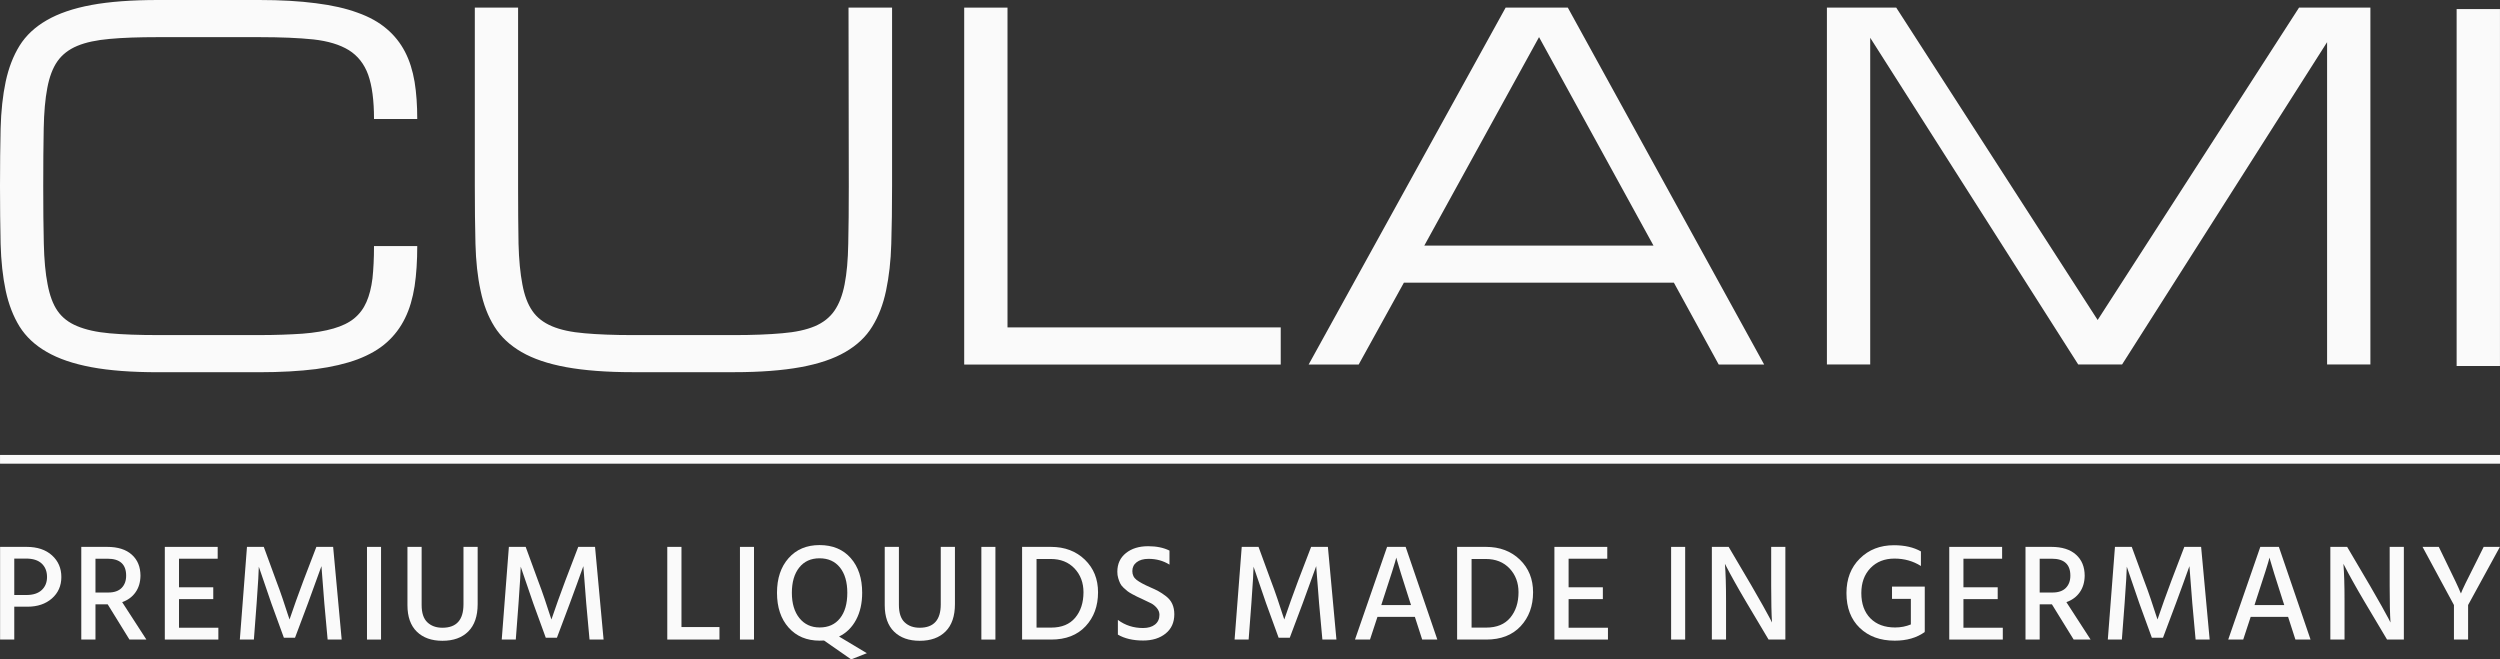 <svg xmlns="http://www.w3.org/2000/svg" width="800" height="211" viewBox="0 0 800 211"><rect x="0" y="0" width="800" height="211" fill="#333333" stroke="none"/><g fill="#FAFAFA" fill-rule="evenodd"><path d="M4.566 190.403 8.442 190.403C10.586 190.403 12.219 189.87 13.351 188.815 14.483 187.76 15.049 186.368 15.049 184.639 15.049 182.823 14.472 181.387 13.329 180.321 12.186 179.266 10.532 178.744 8.354 178.744L4.566 178.744 4.566 190.403ZM.027 175.003 8.529 175.003C11.936 175.003 14.635 175.905 16.638 177.711 18.63 179.516 19.632 181.822 19.632 184.639 19.632 187.456 18.619 189.74 16.616 191.502 14.603 193.263 11.99 194.144 8.79 194.144L4.566 194.144 4.566 204.661.027 204.661.027 175.003ZM30.55 178.787 30.55 189.608 34.642 189.608C36.526 189.608 37.952 189.119 38.92 188.14 39.889 187.15 40.368 185.845 40.368 184.203 40.368 180.592 38.387 178.787 34.425 178.787L30.55 178.787ZM41.424 204.66 34.468 193.393 30.55 193.393 30.55 204.66 26.01 204.66 26.01 175.002 34.294 175.002C37.701 175.002 40.325 175.828 42.175 177.492 44.026 179.145 44.951 181.397 44.951 184.246 44.918 186.324 44.396 188.096 43.362 189.543 42.338 191 40.912 192.044 39.095 192.686L46.845 204.66 41.424 204.66Z"/><polygon points="57.281 200.876 69.875 200.876 69.875 204.66 52.741 204.66 52.741 175.002 69.657 175.002 69.657 178.787 57.281 178.787 57.281 187.933 68.242 187.933 68.242 191.718 57.281 191.718"/><path d="M76.747,204.659 L79.033,175.001 L84.41,175.001 L88.372,185.822 C89.08,187.671 89.787,189.629 90.484,191.695 C91.192,193.772 91.725,195.371 92.073,196.524 L92.65,198.232 C94,194.251 95.48,190.107 97.091,185.822 L101.239,175.001 L106.605,175.001 L109.337,204.659 L104.842,204.659 L103.786,193.044 L102.861,181.167 C101.544,184.887 100.107,188.846 98.55,193.044 L94.403,204.083 L90.843,204.083 L86.827,193.044 L82.821,181.341 C82.821,182.625 82.592,186.529 82.124,193.044 L81.242,204.659 L76.747,204.659 Z"/><polygon points="117.437 204.661 121.933 204.661 121.933 175.003 117.437 175.003"/><path d="M148.312 193.394 148.312 175.003 152.851 175.003 152.851 193.307C152.851 197.146 151.85 200.072 149.858 202.062 147.855 204.063 145.101 205.053 141.574 205.053 138.113 205.053 135.38 204.085 133.378 202.127 131.386 200.181 130.384 197.353 130.384 193.655L130.384 175.003 134.923 175.003 134.923 193.612C134.923 196.135 135.533 197.984 136.752 199.137 137.971 200.3 139.582 200.877 141.574 200.877 146.07 200.877 148.312 198.386 148.312 193.394M160.555 204.659 162.841 175.001 168.218 175.001 172.18 185.822C172.888 187.671 173.596 189.629 174.292 191.695 175 193.772 175.533 195.371 175.881 196.524L176.458 198.232C177.808 194.251 179.289 190.107 180.9 185.822L185.036 175.001 190.413 175.001 193.146 204.659 188.65 204.659 187.594 193.044 186.669 181.167C185.352 184.887 183.915 188.846 182.358 193.044L178.211 204.083 174.651 204.083 170.635 193.044 166.629 181.341C166.629 182.625 166.4 186.529 165.932 193.044L165.051 204.659 160.555 204.659Z"/><polygon points="218.07 200.656 230.228 200.656 230.228 204.658 213.53 204.658 213.53 175 218.07 175"/><polygon points="236.784 204.661 241.279 204.661 241.279 175.003 236.784 175.003"/><path d="M255.747 181.624C254.179 183.603 253.396 186.29 253.396 189.694 253.396 193.098 254.201 195.795 255.812 197.797 257.423 199.787 259.589 200.787 262.289 200.787 265.076 200.787 267.253 199.809 268.809 197.84 270.366 195.872 271.139 193.163 271.139 189.694 271.139 186.268 270.355 183.571 268.787 181.602 267.209 179.634 265.032 178.655 262.245 178.655 259.481 178.655 257.314 179.645 255.747 181.624L255.747 181.624ZM277.398 209.021 272.369 211 263.693 204.964C263.377 204.996 262.909 205.007 262.289 205.007 258.153 205.007 254.833 203.615 252.362 200.831 249.88 198.047 248.639 194.338 248.639 189.694 248.639 185.093 249.869 181.396 252.34 178.611 254.8 175.827 258.109 174.424 262.245 174.424 266.469 174.424 269.8 175.816 272.238 178.59 274.676 181.363 275.896 185.061 275.896 189.694 275.896 193.011 275.253 195.893 273.958 198.319 272.663 200.755 270.845 202.549 268.494 203.691L277.398 209.021ZM301.042 193.394 301.042 175.003 305.581 175.003 305.581 193.307C305.581 197.146 304.579 200.072 302.587 202.062 300.585 204.063 297.831 205.053 294.304 205.053 290.842 205.053 288.11 204.085 286.107 202.127 284.115 200.181 283.114 197.353 283.114 193.655L283.114 175.003 287.653 175.003 287.653 193.612C287.653 196.135 288.262 197.984 289.482 199.137 290.701 200.3 292.312 200.877 294.304 200.877 298.799 200.877 301.042 198.386 301.042 193.394"/><polygon points="314.037 204.661 318.532 204.661 318.532 175.003 314.037 175.003"/><path d="M331.694 200.832 336.363 200.832C339.738 200.832 342.307 199.777 344.07 197.667 345.834 195.546 346.715 192.838 346.715 189.521 346.715 186.476 345.757 183.931 343.853 181.908 341.937 179.885 339.4 178.874 336.233 178.874L331.694 178.874 331.694 200.832ZM327.067 175.002 336.32 175.002C340.718 175.002 344.331 176.372 347.151 179.091 349.97 181.821 351.374 185.301 351.374 189.521 351.374 193.926 350.046 197.548 347.39 200.397 344.734 203.236 341.077 204.66 336.407 204.66L327.067 204.66 327.067 175.002ZM374.234 176.19 374.234 180.682C372.264 179.442 370.033 178.833 367.54 178.833 365.929 178.833 364.655 179.192 363.73 179.91 362.805 180.628 362.348 181.574 362.348 182.749 362.348 183.923 362.794 184.859 363.708 185.565 364.623 186.262 366.016 187.034 367.888 187.849 369.129 188.382 370.087 188.839 370.773 189.22 371.47 189.6 372.264 190.133 373.157 190.819 374.049 191.515 374.713 192.33 375.138 193.287 375.562 194.234 375.78 195.332 375.78 196.561 375.78 199.171 374.855 201.227 373.004 202.728 371.154 204.218 368.759 204.968 365.82 204.968 362.565 204.968 359.866 204.337 357.721 203.076L357.721 198.366C360.04 200.096 362.729 200.966 365.777 200.966 367.388 200.966 368.672 200.585 369.608 199.846 370.544 199.095 371.023 198.062 371.023 196.735 371.023 195.941 370.74 195.223 370.185 194.56 369.63 193.896 369.02 193.407 368.378 193.07 367.736 192.733 366.767 192.265 365.472 191.678 364.71 191.33 364.176 191.08 363.861 190.927 363.556 190.786 363.044 190.525 362.348 190.144 361.64 189.753 361.118 189.437 360.78 189.165 360.443 188.904 360.029 188.535 359.528 188.067 359.028 187.599 358.669 187.132 358.451 186.664 358.222 186.196 358.015 185.642 357.83 185.011 357.634 184.38 357.547 183.695 357.547 182.966 357.547 180.443 358.462 178.453 360.301 176.984 362.13 175.516 364.503 174.787 367.409 174.787 370.076 174.787 372.351 175.255 374.234 176.19M395.067 204.659 397.353 175.001 402.73 175.001 406.692 185.822C407.4 187.671 408.107 189.629 408.804 191.695 409.512 193.772 410.045 195.371 410.393 196.524L410.97 198.232C412.32 194.251 413.8 190.107 415.411 185.822L419.559 175.001 424.925 175.001 427.657 204.659 423.162 204.659 422.106 193.044 421.181 181.167C419.863 184.887 418.427 188.846 416.87 193.044L412.723 204.083 409.163 204.083 405.147 193.044 401.141 181.341C401.141 182.625 400.912 186.529 400.444 193.044L399.562 204.659 395.067 204.659ZM442.014 193.615 451.528 193.615 451.038 192.114C449.928 188.655 449.013 185.795 448.306 183.511 447.609 181.249 447.185 179.824 447.032 179.269L446.814 178.432C446.488 179.813 445.051 184.37 442.493 192.114L442.014 193.615ZM455.098 204.654 452.758 197.4 440.784 197.4 438.4 204.654 433.6 204.654 443.865 175.006 449.808 175.006 459.942 204.654 455.098 204.654ZM470.904 200.832 475.573 200.832C478.948 200.832 481.517 199.777 483.28 197.667 485.044 195.546 485.925 192.838 485.925 189.521 485.925 186.476 484.967 183.931 483.062 181.908 481.147 179.885 478.61 178.874 475.443 178.874L470.904 178.874 470.904 200.832ZM466.277 175.002 475.53 175.002C479.928 175.002 483.541 176.372 486.361 179.091 489.18 181.821 490.584 185.301 490.584 189.521 490.584 193.926 489.256 197.548 486.6 200.397 483.944 203.236 480.287 204.66 475.617 204.66L466.277 204.66 466.277 175.002Z"/><polygon points="501.951 200.876 514.545 200.876 514.545 204.66 497.411 204.66 497.411 175.002 514.327 175.002 514.327 178.787 501.951 178.787 501.951 187.933 512.912 187.933 512.912 191.718 501.951 191.718"/><polygon points="534.758 204.661 539.253 204.661 539.253 175.003 534.758 175.003"/><path d="M547.795 204.659 547.795 175.001 553.173 175.001 560.477 187.41C561.826 189.727 563.056 191.869 564.156 193.838 565.255 195.795 566.017 197.177 566.42 197.971L567.04 199.2C566.866 196.535 566.779 192.62 566.779 187.454L566.779 175.001 571.318 175.001 571.318 204.659 565.941 204.659 558.583 192.293C557.265 190.064 556.057 187.965 554.958 185.985 553.847 184.006 553.085 182.57 552.639 181.689L551.975 180.417C552.215 183.353 552.334 187.29 552.334 192.25L552.334 204.659 547.795 204.659ZM615.925 187.719 615.925 201.934 615.882 201.934 615.925 202.238C613.367 204.087 610.167 205.012 606.324 205.012 601.687 205.012 597.954 203.652 595.112 200.922 592.282 198.192 590.867 194.484 590.867 189.785 590.867 185.239 592.293 181.552 595.156 178.725 598.019 175.886 601.655 174.472 606.063 174.472 609.492 174.472 612.377 175.135 614.695 176.451L614.695 181.117C612.17 179.529 609.35 178.746 606.237 178.746 603.07 178.746 600.501 179.758 598.552 181.781 596.604 183.804 595.624 186.468 595.624 189.785 595.624 193.19 596.582 195.876 598.509 197.844 600.435 199.802 603.081 200.792 606.455 200.792 608.218 200.792 609.895 200.466 611.473 199.824L611.473 191.634 605.443 191.634 605.443 187.719 615.925 187.719Z"/><polygon points="628.301 200.876 640.895 200.876 640.895 204.66 623.762 204.66 623.762 175.002 640.677 175.002 640.677 178.787 628.301 178.787 628.301 187.933 639.262 187.933 639.262 191.718 628.301 191.718"/><path d="M652.698 178.787 652.698 189.608 656.791 189.608C658.674 189.608 660.1 189.119 661.069 188.14 662.038 187.15 662.516 185.845 662.516 184.203 662.516 180.592 660.535 178.787 656.573 178.787L652.698 178.787ZM663.572 204.66 656.617 193.393 652.698 193.393 652.698 204.66 648.159 204.66 648.159 175.002 656.442 175.002C659.85 175.002 662.473 175.828 664.323 177.492 666.174 179.145 667.099 181.397 667.099 184.246 667.067 186.324 666.544 188.096 665.51 189.543 664.487 191 663.061 192.044 661.243 192.686L668.993 204.66 663.572 204.66ZM674.5 204.659 676.786 175.001 682.163 175.001 686.126 185.822C686.833 187.671 687.541 189.629 688.237 191.695 688.945 193.772 689.478 195.371 689.827 196.524L690.404 198.232C691.753 194.251 693.234 190.107 694.845 185.822L698.981 175.001 704.358 175.001 707.091 204.659 702.595 204.659 701.539 193.044 700.614 181.167C699.297 184.887 697.86 188.846 696.303 193.044L692.156 204.083 688.597 204.083 684.58 193.044 680.574 181.341C680.574 182.625 680.345 186.529 679.877 193.044L678.996 204.659 674.5 204.659ZM721.446 193.615 730.96 193.615 730.47 192.114C729.36 188.655 728.445 185.795 727.738 183.511 727.041 181.249 726.617 179.824 726.464 179.269L726.247 178.432C725.92 179.813 724.483 184.37 721.925 192.114L721.446 193.615ZM734.53 204.654 732.19 197.4 720.216 197.4 717.832 204.654 713.032 204.654 723.297 175.006 729.24 175.006 739.374 204.654 734.53 204.654ZM745.711 204.659 745.711 175.001 751.088 175.001 758.392 187.41C759.742 189.727 760.972 191.869 762.071 193.838 763.171 195.795 763.933 197.177 764.335 197.971L764.956 199.2C764.782 196.535 764.695 192.62 764.695 187.454L764.695 175.001 769.234 175.001 769.234 204.659 763.856 204.659 756.498 192.293C755.181 190.064 753.973 187.965 752.873 185.985 751.763 184.006 751.001 182.57 750.555 181.689L749.891 180.417C750.13 183.353 750.25 187.29 750.25 192.25L750.25 204.659 745.711 204.659ZM799.968 175.002 789.791 193.61 789.791 204.66 785.262 204.66 785.262 193.61 775.215 175.002 780.418 175.002 782.53 179.363C783.88 182.082 784.968 184.333 785.785 186.095 786.612 187.846 787.091 188.934 787.244 189.347L787.505 189.913C787.766 189.043 789.475 185.519 792.61 179.363L794.776 175.002 799.968 175.002ZM119.684 38.077C119.684 32.106 119.063 27.429 117.812 23.916 116.56 20.458 114.481 17.826 111.618 16.042 108.722 14.269 104.945 13.138 100.297 12.616 95.606 12.127 89.815 11.887 82.892 11.887L50.628 11.887C44.466 11.887 39.296 12.061 35.083 12.453 30.892 12.823 27.431 13.551 24.71 14.693 21.967 15.846 19.855 17.499 18.364 19.631 16.883 21.741 15.805 24.591 15.141 28.125 14.456 31.66 14.086 35.989 13.988 41.122 13.89 46.255 13.835 52.4 13.835 59.557 13.835 66.691 13.89 72.858 14.02 77.97 14.14 83.125 14.532 87.454 15.229 90.956 15.893 94.49 16.927 97.351 18.396 99.461 19.855 101.592 21.967 103.245 24.71 104.366 27.431 105.508 30.892 106.291 35.083 106.66 39.296 107.041 44.466 107.226 50.628 107.226L82.892 107.226C88.28 107.226 92.917 107.041 96.792 106.78 100.678 106.476 103.987 105.921 106.741 105.116 109.463 104.333 111.672 103.245 113.327 101.897 115.036 100.494 116.342 98.754 117.256 96.665 118.193 94.556 118.824 92.032 119.194 89.074 119.499 86.148 119.684 82.701 119.684 78.742L133.519 78.742C133.519 83.473 133.247 87.791 132.67 91.608 132.06 95.436 131.081 98.873 129.6 101.842 128.142 104.822 126.193 107.411 123.722 109.597 121.295 111.772 118.193 113.545 114.448 114.981 110.704 116.373 106.23 117.428 101.081 118.113 95.878 118.765 89.815 119.113 82.935 119.113L50.606 119.113C42.137 119.113 35.029 118.581 29.238 117.493 23.469 116.416 18.723 114.796 14.967 112.62 11.223 110.489 8.316 107.759 6.27 104.507 4.245 101.233 2.765 97.405 1.818 92.979.882 88.574.348 83.56.196 78.002.076 72.445-2.84105978e-14 66.289-2.84105978e-14 59.557-2.84105978e-14 52.803.076 46.647.196 41.1.348 35.532.882 30.518 1.818 26.124 2.765 21.698 4.245 17.88 6.27 14.606 8.316 11.333 11.223 8.625 14.967 6.471 18.723 4.296 23.469 2.675 29.238 1.599 35.029.533 42.137 0 50.606 0L82.935 0C89.815 0 95.878.348 101.081 1.033 106.23 1.675 110.704 2.686 114.448 4.068 118.193 5.394 121.295 7.135 123.722 9.223 126.193 11.3 128.142 13.769 129.6 16.575 131.081 19.424 132.06 22.611 132.67 26.189 133.247 29.735 133.519 33.694 133.519 38.077L119.684 38.077ZM285.461 2.441 285.461 59.594C285.461 66.304 285.384 72.46 285.21 78.028 285.058 83.575 284.47 88.556 283.545 92.972 282.619 97.399 281.15 101.227 279.114 104.501 277.111 107.785 274.238 110.482 270.493 112.647 266.77 114.822 262.003 116.421 256.201 117.486 250.432 118.541 243.323 119.096 234.866 119.096L202.504 119.096C194.046 119.096 186.959 118.541 181.168 117.486 175.367 116.421 170.642 114.822 166.887 112.647 163.153 110.482 160.258 107.785 158.211 104.501 156.154 101.227 154.695 97.399 153.781 92.972 152.823 88.556 152.29 83.575 152.148 78.028 152.007 72.46 151.941 66.304 151.941 59.594L151.941 2.441 165.787 2.441 165.787 59.594C165.787 66.728 165.842 72.884 165.929 78.007 166.06 83.162 166.484 87.447 167.159 90.982 167.812 94.527 168.857 97.333 170.348 99.476 171.785 101.597 173.908 103.25 176.651 104.403 179.351 105.545 182.823 106.295 187.025 106.643 191.226 107.024 196.397 107.23 202.536 107.23L234.866 107.23C240.94 107.23 246.11 107.024 250.312 106.643 254.535 106.295 257.997 105.545 260.718 104.403 263.429 103.25 265.508 101.597 266.988 99.476 268.479 97.333 269.59 94.527 270.276 90.982 270.972 87.447 271.353 83.162 271.44 78.007 271.56 72.884 271.614 66.728 271.614 59.594L271.527 2.441 285.461 2.441Z"/><polygon points="308.544 116.657 308.544 2.437 322.401 2.437 322.401 104.769 409.832 104.769 409.832 116.657"/><path d="M535.641,90.457 L449.244,90.457 L434.777,116.647 L418.765,116.647 L481.802,2.438 L501.7,2.438 L564.53,116.647 L549.987,116.647 L535.641,90.457 Z M529.12,78.592 L492.491,11.879 L455.775,78.592 L529.12,78.592 Z"/><polygon points="598.468 12.088 598.468 116.638 584.611 116.638 584.611 2.441 606.796 2.441 671.248 102.401 735.689 2.441 758.526 2.441 758.526 116.638 744.669 116.638 744.669 13.491 679.063 116.638 665.032 116.638"/><polygon points="786.121 117.121 799.989 117.121 799.989 2.902 786.121 2.902"/><polygon points=".007 148.378 800 148.378 800 145.583 .007 145.583"/></g></svg>